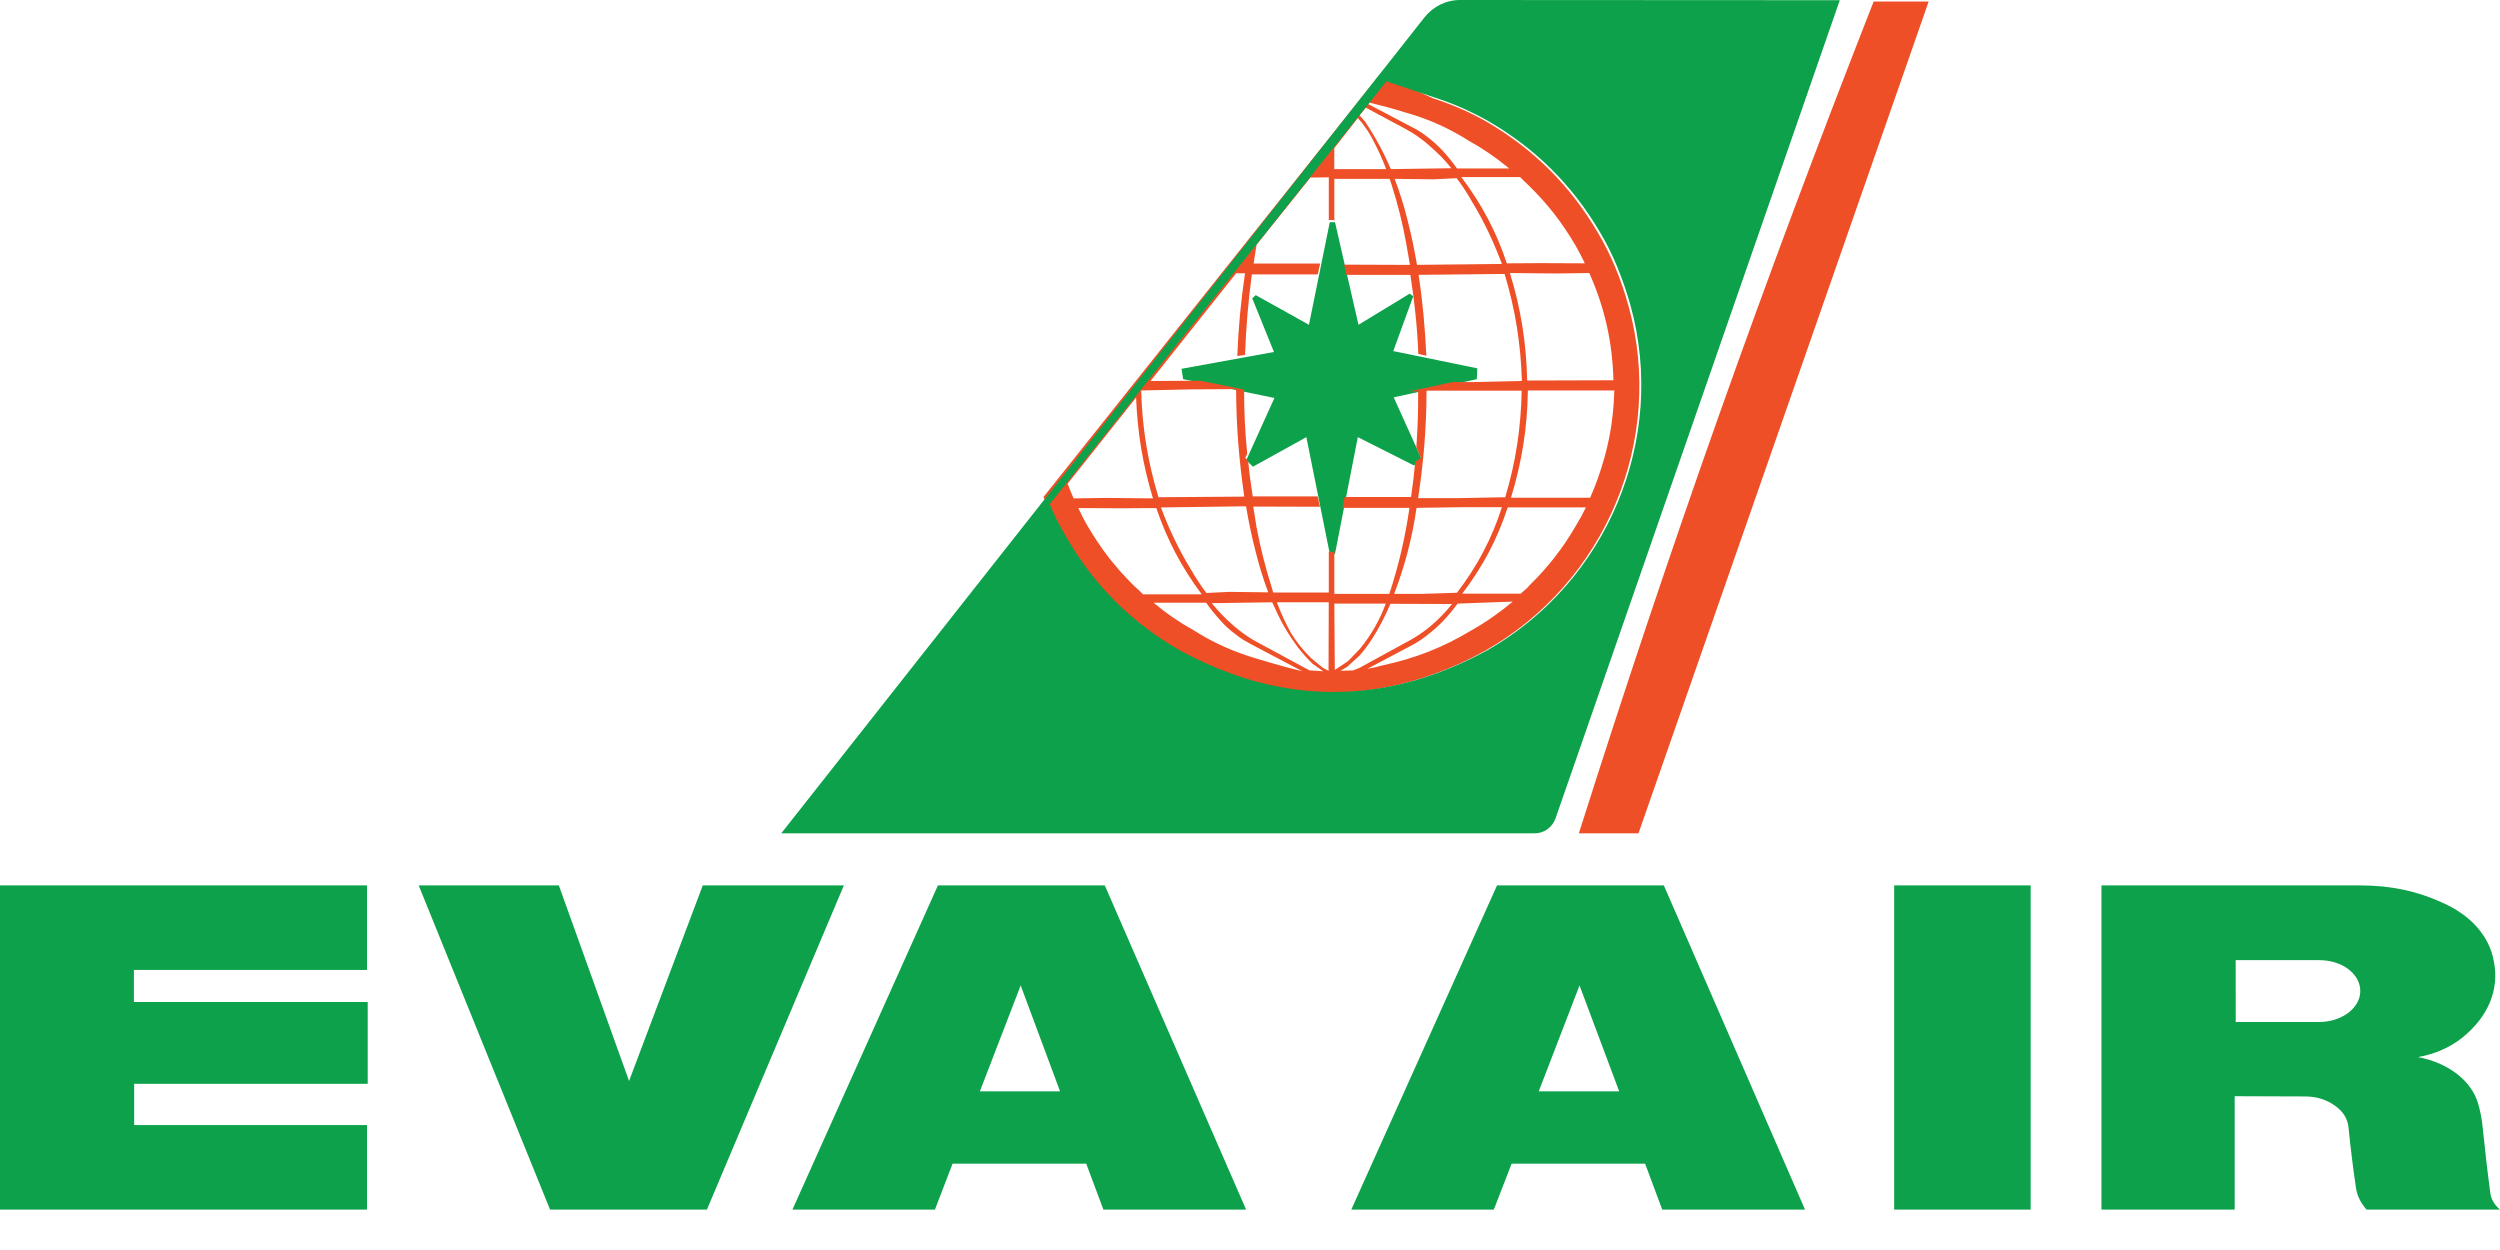 <svg width="48" height="24" viewBox="0 0 48 24" fill="none" xmlns="http://www.w3.org/2000/svg">
<g clip-path="url(#clip0_2595_615)">
<path fill-rule="evenodd" clip-rule="evenodd" d="M42.906 23.224H40.348V17H45.326C45.896 17 46.412 17.108 46.897 17.333C47.44 17.571 47.795 17.976 47.88 18.448C47.995 18.997 47.773 19.527 47.27 19.928C47.035 20.112 46.754 20.238 46.425 20.296C46.999 20.404 47.444 20.741 47.577 21.178C47.622 21.331 47.648 21.474 47.666 21.632C47.711 22.068 47.755 22.464 47.813 22.9C47.826 23.021 47.893 23.134 48 23.224H45.438C45.322 23.093 45.255 22.954 45.233 22.797C45.175 22.396 45.13 22.037 45.09 21.636C45.071 21.474 44.984 21.335 44.828 21.227C44.672 21.115 44.477 21.052 44.263 21.052L42.906 21.047L42.906 23.224ZM42.926 19.622H44.527C44.754 19.622 44.959 19.55 45.11 19.428C45.261 19.302 45.332 19.145 45.315 18.979C45.298 18.826 45.208 18.691 45.061 18.587C44.914 18.489 44.732 18.435 44.527 18.435H42.925L42.926 19.622ZM36.368 17H38.989V23.224H36.368V17ZM25.945 23.224L28.743 17H31.946L34.656 23.224H31.915L31.586 22.343H29.023L28.681 23.224H25.945ZM29.544 20.953H31.088L30.327 18.92L29.544 20.953ZM15.215 23.224L18.008 17H21.212L23.925 23.224H21.185L20.856 22.343H18.289L17.951 23.224H15.215ZM18.814 20.953H20.353L19.597 18.92L18.814 20.953ZM10.561 23.224L8.039 17H10.73L12.078 20.755L13.493 17H16.202L13.573 23.224H10.561ZM0 23.224V17H7.047V18.623H2.571V19.239H7.06V20.809H2.576V21.601H7.047V23.224H0Z" fill="#0CA14A"/>
<path fill-rule="evenodd" clip-rule="evenodd" d="M35.974 0.03H37.03L31.459 16H30.314C32.076 10.447 33.846 5.455 35.974 0.03Z" fill="#EE4F26"/>
<path fill-rule="evenodd" clip-rule="evenodd" d="M25.632 4.266L26.083 6.236L27.066 5.638L27.134 5.689L26.751 6.741L28.364 7.072L28.355 7.28L26.759 7.629L27.304 8.834L27.146 8.936L26.07 8.393L25.631 10.638H25.533L25.082 8.393L24.056 8.961L23.929 8.834L24.469 7.641L22.716 7.28L22.685 7.081L24.46 6.758L24.043 5.727L24.111 5.667L25.132 6.236L25.532 4.266L25.632 4.266Z" fill="#0CA14A"/>
<path fill-rule="evenodd" clip-rule="evenodd" d="M27.386 6.83L27.232 6.796C27.211 6.274 27.16 5.799 27.079 5.277H25.853L25.806 5.081L27.071 5.086L27.002 4.687C26.93 4.288 26.84 3.927 26.717 3.541L26.686 3.451L26.683 3.434H25.619V4.258L25.61 4.224H25.516L25.513 4.241V3.405L25.16 3.409L24.126 4.7C24.107 4.823 24.087 4.933 24.07 5.06H25.347L25.3 5.268H24.036C23.964 5.795 23.926 6.279 23.904 6.814L23.756 6.835C23.777 6.287 23.824 5.791 23.904 5.247H23.734L22.091 7.315L23.045 7.31L23.887 7.48C23.887 7.905 23.903 8.287 23.947 8.711L23.909 8.792L23.964 8.843C23.986 9.081 24.015 9.297 24.053 9.531H25.3L25.343 9.73L24.062 9.726L24.126 10.125C24.202 10.524 24.292 10.885 24.415 11.271L24.44 11.36L24.449 11.377H25.513V10.583L25.516 10.596H25.61L25.619 10.553V11.402H26.675C26.858 10.846 26.977 10.328 27.062 9.751H25.777L25.815 9.543H27.092C27.126 9.31 27.151 9.097 27.173 8.864L27.283 8.792L27.194 8.588C27.219 8.218 27.232 7.883 27.228 7.514H27.058L27.888 7.336H28.262L29.22 7.314C29.198 6.601 29.097 5.952 28.888 5.26L27.237 5.277C27.318 5.807 27.36 6.296 27.386 6.83ZM29.671 9.556H30.531C30.646 9.297 30.731 9.05 30.808 8.775C30.927 8.346 30.982 7.942 30.995 7.497H29.335C29.326 8.218 29.22 8.868 29.011 9.556H29.671ZM29.582 5.052L30.429 5.056C30.369 4.929 30.31 4.818 30.242 4.699C29.991 4.275 29.714 3.914 29.356 3.566L29.241 3.455L29.186 3.4H28.058C28.446 3.918 28.727 4.44 28.931 5.056L29.582 5.052ZM29.871 5.251L28.99 5.242C29.203 5.93 29.305 6.584 29.322 7.306L30.978 7.301C30.959 6.571 30.812 5.909 30.514 5.242L29.871 5.251ZM28.56 11.398H29.199L29.318 11.292L29.373 11.232C29.727 10.884 30.008 10.524 30.254 10.099C30.327 9.98 30.386 9.87 30.45 9.742H28.948C28.747 10.358 28.467 10.884 28.075 11.398L28.56 11.398ZM28.445 3.235H28.977C28.735 3.035 28.501 2.87 28.224 2.717C27.832 2.466 27.437 2.288 26.99 2.161C26.756 2.088 26.534 2.029 26.296 1.97L26.271 1.999L27.093 2.432C27.208 2.487 27.301 2.547 27.399 2.623C27.51 2.708 27.604 2.793 27.697 2.891C27.799 3.005 27.889 3.111 27.974 3.235L28.445 3.235ZM27.994 9.564L28.901 9.547C29.105 8.859 29.203 8.214 29.216 7.501H27.39C27.387 8.214 27.335 8.859 27.228 9.564L27.994 9.564ZM28.084 9.738L27.198 9.751C27.113 10.332 26.977 10.854 26.768 11.402H27.322L27.973 11.381C28.364 10.871 28.641 10.349 28.837 9.738L28.084 9.738ZM27.53 3.443L26.777 3.434C26.879 3.702 26.956 3.948 27.024 4.224C27.1 4.517 27.155 4.788 27.206 5.085L28.837 5.068C28.675 4.64 28.5 4.262 28.262 3.871C28.173 3.71 28.079 3.57 27.968 3.421L27.53 3.443ZM26.555 12.773C27.164 12.642 27.701 12.434 28.237 12.111C28.53 11.946 28.786 11.767 29.045 11.551L27.986 11.589C27.816 11.822 27.637 12.014 27.411 12.188C27.313 12.268 27.215 12.332 27.105 12.391L26.253 12.841C26.356 12.824 26.449 12.803 26.555 12.773ZM26.211 2.335C26.407 2.632 26.564 2.92 26.704 3.247L27.866 3.23C27.735 3.065 27.598 2.929 27.436 2.789C27.296 2.666 27.151 2.564 26.985 2.475L26.224 2.067L26.104 2.216L26.211 2.335ZM25.738 12.88L25.981 12.871L26.1 12.824L27.007 12.328C27.232 12.209 27.424 12.073 27.603 11.899C27.705 11.801 27.79 11.708 27.879 11.597L26.696 11.593C26.615 11.784 26.53 11.954 26.424 12.136C26.33 12.298 26.232 12.438 26.109 12.582L25.866 12.803L25.738 12.88ZM25.628 12.863L25.879 12.697L26.113 12.455C26.33 12.188 26.487 11.912 26.607 11.589H25.619L25.628 12.863ZM25.618 3.247H26.614C26.538 3.039 26.448 2.853 26.346 2.657C26.291 2.555 26.231 2.466 26.159 2.369L26.07 2.267L25.619 2.844L25.618 3.247ZM25.206 12.748C25.099 12.646 25.01 12.544 24.92 12.43C24.823 12.298 24.738 12.171 24.657 12.03C24.567 11.873 24.499 11.725 24.427 11.564L23.265 11.581C23.397 11.742 23.533 11.882 23.695 12.022C23.839 12.145 23.98 12.247 24.15 12.336L25.142 12.871L25.406 12.888L25.206 12.748ZM25.512 11.564H24.516C24.593 11.771 24.678 11.954 24.784 12.149C24.899 12.336 25.023 12.489 25.18 12.642L25.397 12.82L25.508 12.88L25.512 11.564ZM23.601 11.364L24.35 11.373C24.252 11.109 24.175 10.863 24.107 10.587C24.031 10.294 23.975 10.023 23.924 9.721L22.29 9.743C22.451 10.171 22.63 10.549 22.869 10.94C22.962 11.097 23.052 11.241 23.162 11.385L23.601 11.364ZM22.686 11.572H22.149C22.392 11.776 22.631 11.941 22.907 12.094C23.299 12.345 23.695 12.519 24.141 12.65C24.435 12.739 24.703 12.816 25.005 12.888L24.039 12.379C23.929 12.319 23.826 12.264 23.729 12.183C23.618 12.103 23.524 12.018 23.435 11.916C23.333 11.806 23.248 11.699 23.158 11.572H22.686ZM22.869 7.476L21.911 7.497C21.93 8.214 22.035 8.859 22.243 9.547L23.89 9.535C23.788 8.83 23.737 8.185 23.733 7.471L22.869 7.476ZM21.256 9.56L22.137 9.569C21.941 8.923 21.839 8.308 21.813 7.633L20.498 9.288C20.537 9.386 20.57 9.471 20.613 9.569L21.256 9.56ZM21.545 9.759L20.703 9.755C20.762 9.878 20.817 9.993 20.89 10.112C21.141 10.54 21.417 10.897 21.771 11.245L21.89 11.355L21.945 11.411H23.073C22.686 10.893 22.409 10.366 22.201 9.755L21.545 9.759ZM20.034 9.543L26.495 1.426L27.517 1.889C27.874 2.004 28.189 2.139 28.517 2.322C29.436 2.853 30.147 3.557 30.683 4.474C30.811 4.691 30.913 4.895 31.011 5.128C31.118 5.383 31.198 5.625 31.271 5.888C31.973 8.443 30.828 11.186 28.517 12.493C28.198 12.671 27.891 12.812 27.551 12.935C26.244 13.419 24.886 13.419 23.58 12.935C23.239 12.812 22.933 12.671 22.609 12.493C21.69 11.967 20.983 11.262 20.447 10.345C20.29 10.078 20.158 9.827 20.034 9.543Z" fill="#EE4F26"/>
<path fill-rule="evenodd" clip-rule="evenodd" d="M20.154 9.679L26.619 1.562L27.556 1.876C27.909 1.991 28.228 2.131 28.556 2.314C29.475 2.844 30.186 3.549 30.722 4.462C30.85 4.678 30.952 4.886 31.05 5.12C31.152 5.374 31.237 5.612 31.31 5.88C32.008 8.431 30.863 11.173 28.556 12.485C28.237 12.659 27.93 12.799 27.586 12.926C26.279 13.406 24.925 13.406 23.619 12.926C23.274 12.799 22.972 12.659 22.648 12.485C21.729 11.954 21.018 11.249 20.486 10.333C20.354 10.116 20.252 9.912 20.154 9.679ZM28.05 3.59463e-05L35.324 0.004L29.867 15.711C29.803 15.889 29.642 16.004 29.454 16H15L27.352 0.331C27.522 0.119 27.773 -0.004 28.05 3.59463e-05Z" fill="#0CA14A"/>
</g>
<defs>
<clipPath id="clip0_2595_615">
<rect width="48" height="24" fill="white"/>
</clipPath>
</defs>
</svg>
